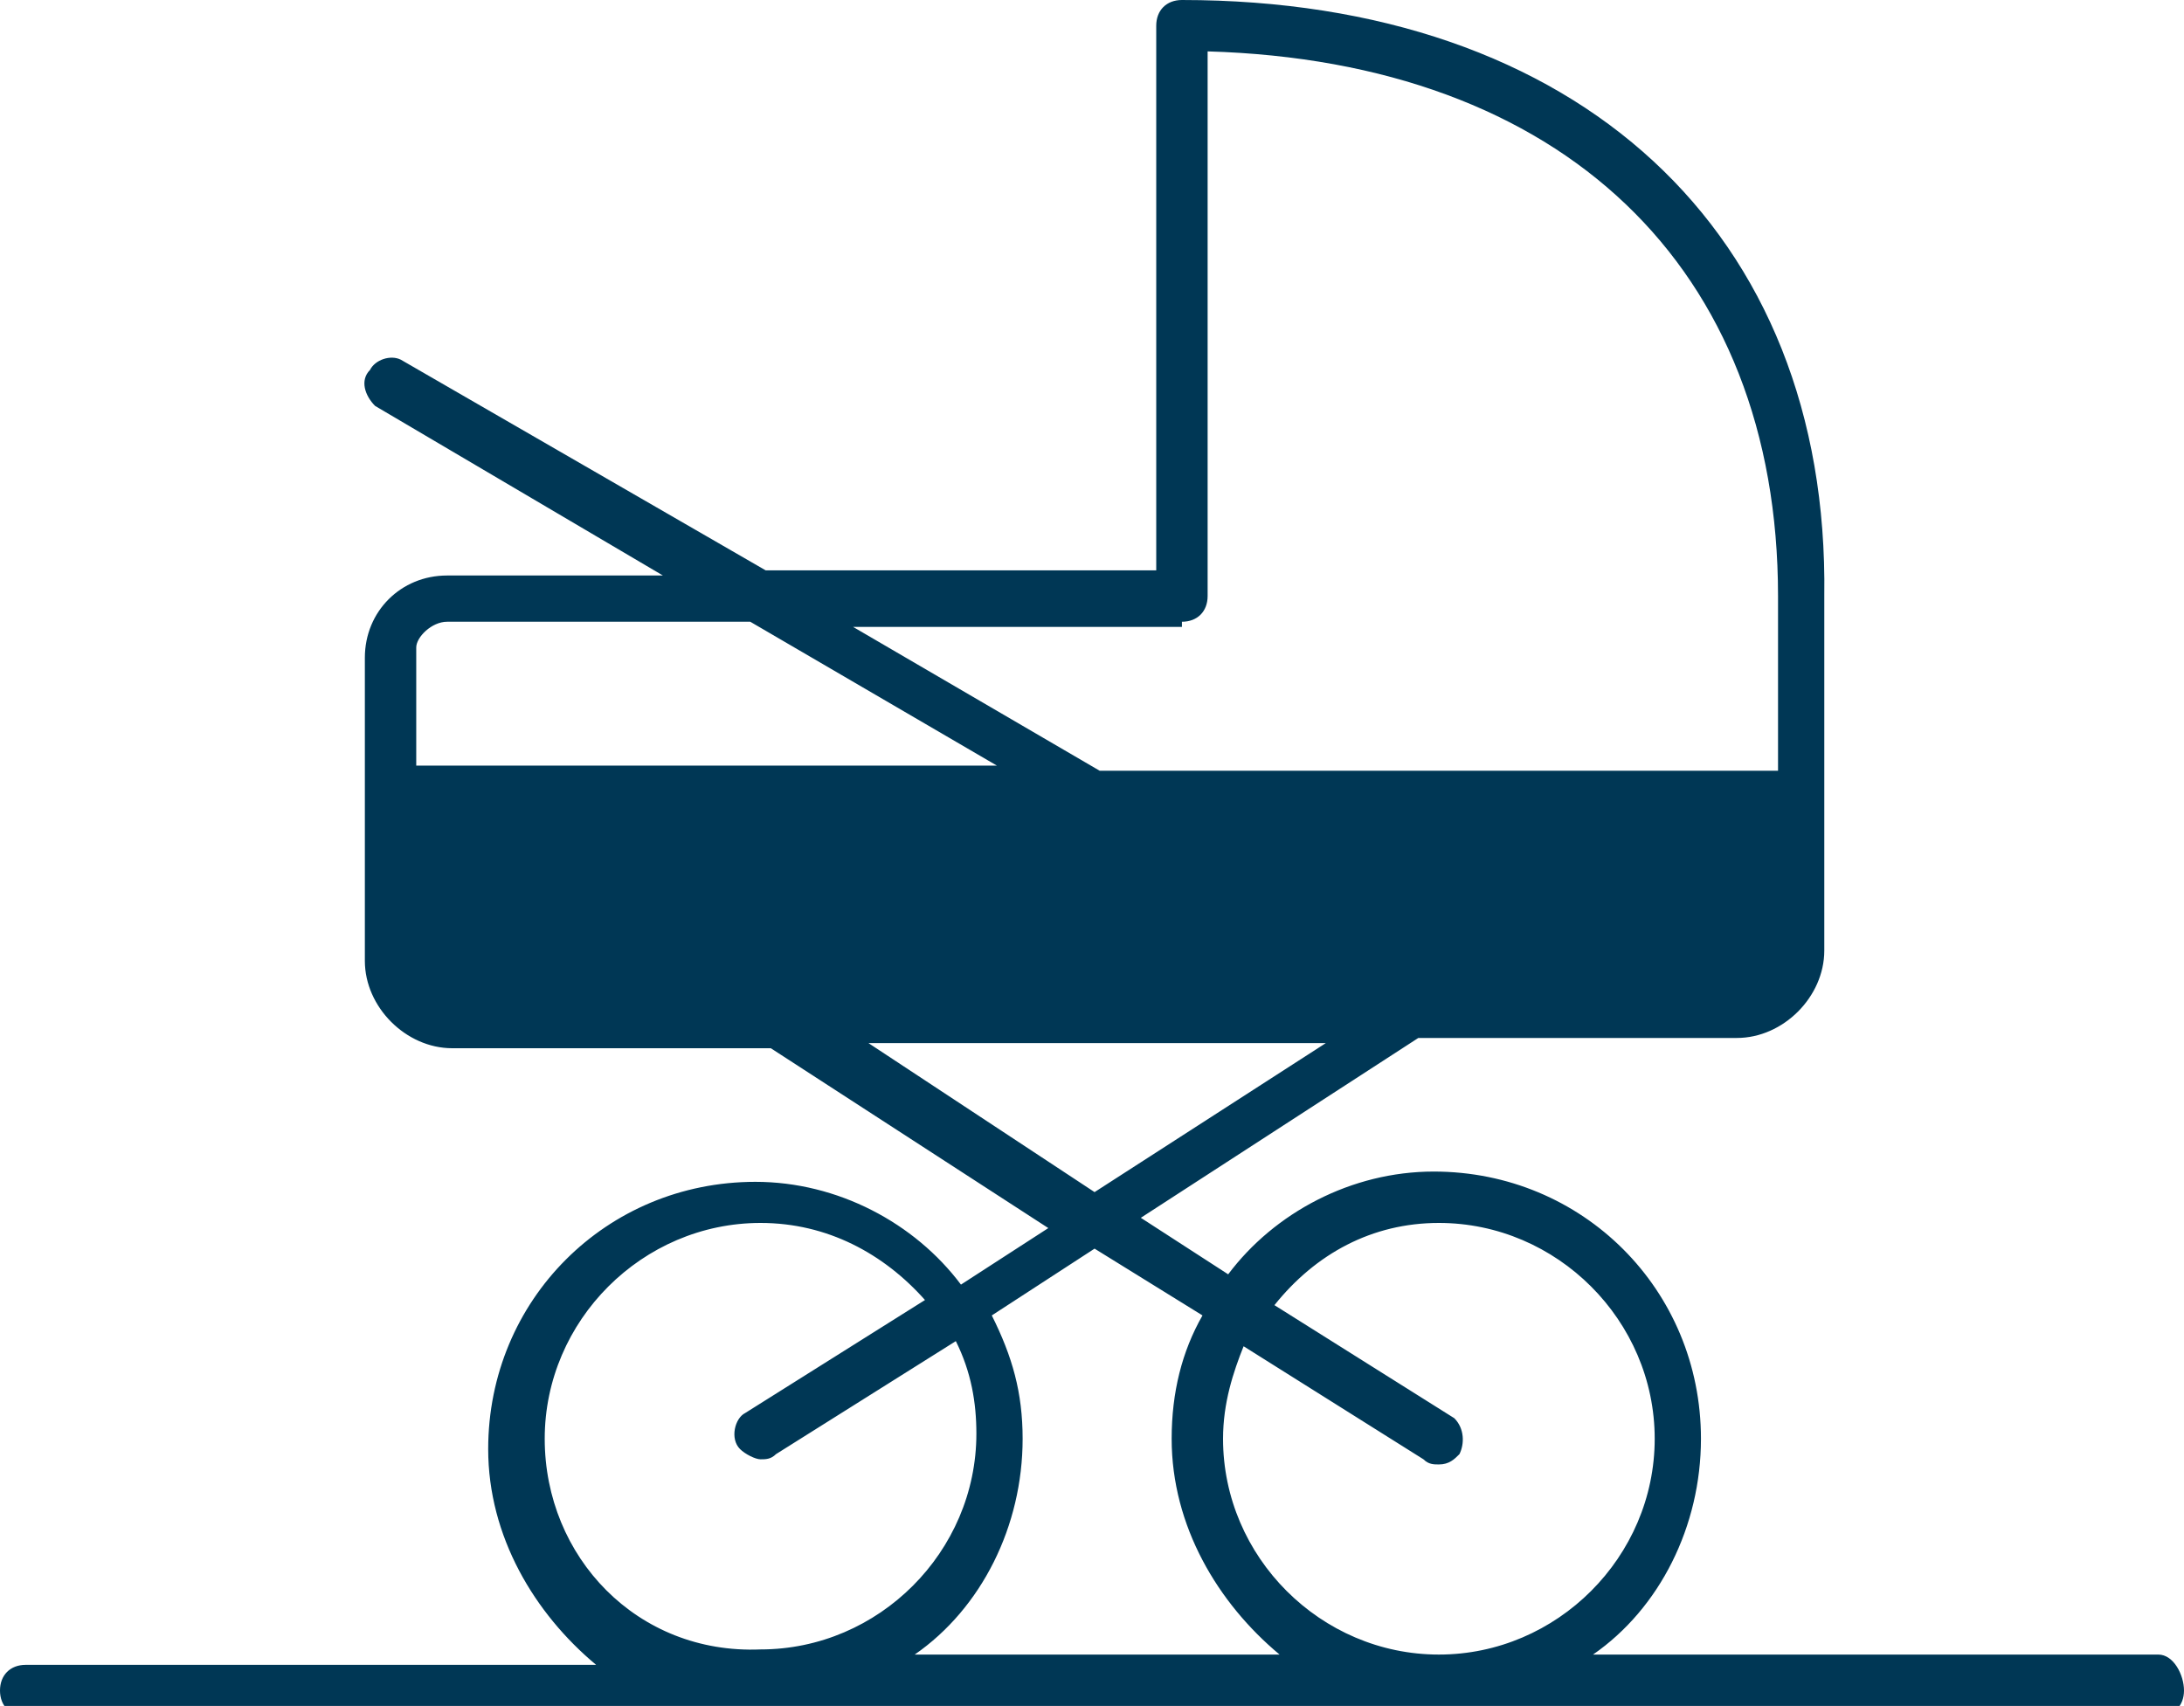 <?xml version="1.0" encoding="utf-8"?>
<!-- Generator: Adobe Illustrator 20.1.0, SVG Export Plug-In . SVG Version: 6.00 Build 0)  -->
<svg version="1.1" id="BABY_CARRIAGE" xmlns="http://www.w3.org/2000/svg" xmlns:xlink="http://www.w3.org/1999/xlink" x="0px"
	 y="0px" viewBox="0 0 42.5 33.2" style="enable-background:new 0 0 42.5 33.2;" xml:space="preserve">
<style type="text/css">
	.st0{fill:#003755;}
</style>
<g>
	<path class="st0" d="M42,32.2H31c1.3-0.9,2.1-2.5,2.1-4.2c0-2.9-2.3-5.2-5.2-5.2c-1.6,0-3.1,0.8-4,2l-1.7-1.1l5.4-3.5h6.2
		c0.9,0,1.7-0.8,1.7-1.7v-3.1v-3.8C35.6,4.5,30.7,0,23,0c-0.3,0-0.5,0.2-0.5,0.5v10.6h-7.6L7.8,7C7.6,6.9,7.3,7,7.2,7.2
		C7,7.4,7.1,7.7,7.3,7.9l5.6,3.3H8.7c-0.9,0-1.6,0.7-1.6,1.6v5.9c0,0.9,0.8,1.7,1.7,1.7H15l5.4,3.5l-1.7,1.1c-0.9-1.2-2.4-2-4-2
		c-2.9,0-5.2,2.3-5.2,5.2c0,1.7,0.9,3.2,2.1,4.2H0.5c-0.3,0-0.5,0.2-0.5,0.5s0.2,0.5,0.5,0.5h14.2c0,0,0,0,0,0s0,0,0,0H28
		c0,0,0,0,0,0s0,0,0,0h14c0.3,0,0.5-0.2,0.5-0.5S42.3,32.2,42,32.2z M28,23.8c2.3,0,4.2,1.9,4.2,4.2c0,2.3-1.9,4.2-4.2,4.2h0
		c-2.3,0-4.2-1.9-4.2-4.2c0-0.7,0.2-1.3,0.4-1.8l3.5,2.2c0.1,0.1,0.2,0.1,0.3,0.1c0.2,0,0.3-0.1,0.4-0.2c0.1-0.2,0.1-0.5-0.1-0.7
		l-3.5-2.2C25.6,24.4,26.7,23.8,28,23.8z M23,12.1c0.3,0,0.5-0.2,0.5-0.5V1c6.9,0.2,11.1,4.2,11.1,10.6V15H21.4l-4.8-2.8H23z
		 M8.7,12.1h5.9l4.8,2.8H8.1v-2.3C8.1,12.4,8.4,12.1,8.7,12.1z M16.9,20.3h8.9l-4.5,2.9L16.9,20.3z M10.6,28c0-2.3,1.9-4.2,4.2-4.2
		c1.3,0,2.4,0.6,3.2,1.5l-3.5,2.2c-0.2,0.1-0.3,0.5-0.1,0.7c0.1,0.1,0.3,0.2,0.4,0.2c0.1,0,0.2,0,0.3-0.1l3.5-2.2
		c0.3,0.6,0.4,1.2,0.4,1.8c0,2.3-1.9,4.2-4.2,4.2h0C12.4,32.2,10.6,30.3,10.6,28z M17.8,32.2c1.3-0.9,2.1-2.5,2.1-4.2
		c0-0.9-0.2-1.6-0.6-2.4l2-1.3l2.1,1.3c-0.4,0.7-0.6,1.5-0.6,2.4c0,1.7,0.9,3.2,2.1,4.2H17.8z"/>
</g>
</svg>
